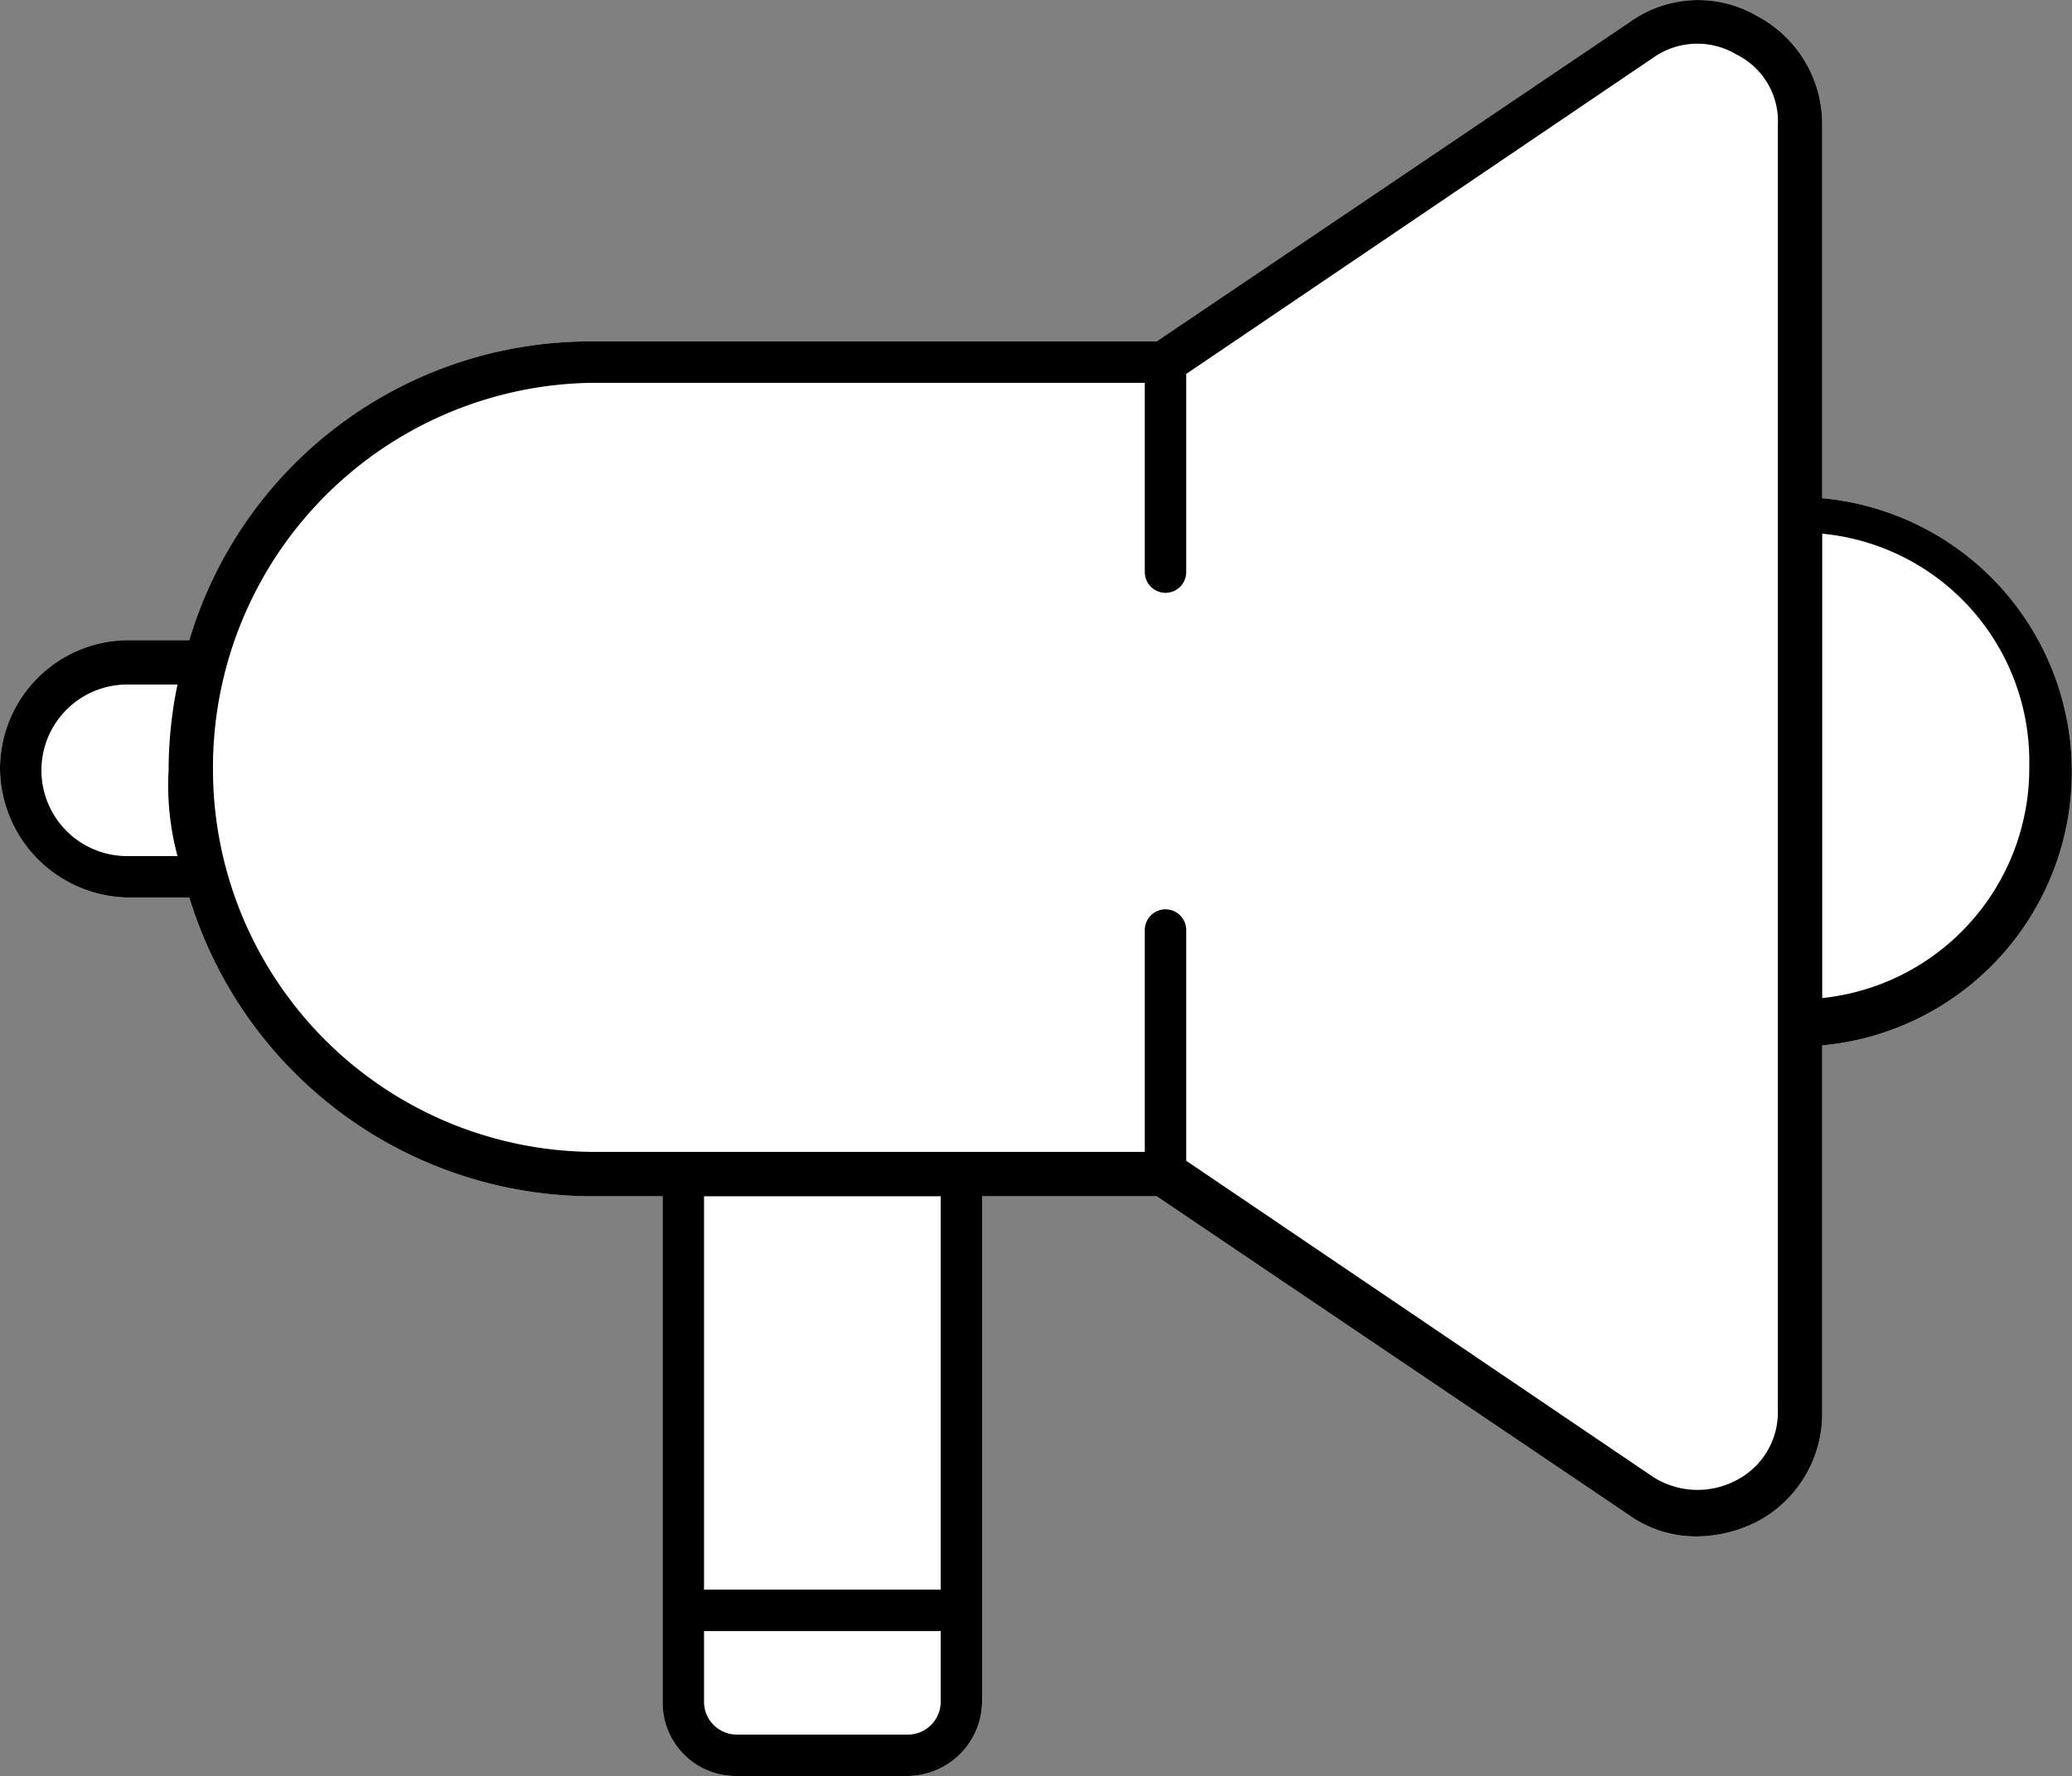 <svg xmlns="http://www.w3.org/2000/svg" width="70.044" height="60.042" viewBox="0 0 70.044 60.042">
  <rect x="0" y="0" width="70.044" height="60.042" fill="#808080" stroke="none"/>
  <g id="Layer_1" transform="translate(0 0.042)">
    <path id="パス_441" d="M33.2,53.7V40.4h5.9l16,10.8a3.891,3.891,0,0,0,2.3.7,4.552,4.552,0,0,0,2-.5,4.133,4.133,0,0,0,2.2-3.7V35.3a9.289,9.289,0,0,0,0-18.5V4.2A4.133,4.133,0,0,0,59.4.5a3.955,3.955,0,0,0-4.3.2l-16,10.8H19.9A14.13,14.13,0,0,0,6.4,21.6H4.3A4.354,4.354,0,0,0,0,26a4.4,4.4,0,0,0,4.3,4.3H6.4A14.254,14.254,0,0,0,19.9,40.4h2.5V57.5A2.476,2.476,0,0,0,24.9,60h5.8a2.54,2.54,0,0,0,2.5-2.5h0V55.1" fill="#fff"/>
    <path id="パス_441-2" data-name="パス_441" d="M33.2,53.7V40.4h5.9l16,10.8a3.891,3.891,0,0,0,2.3.7,4.552,4.552,0,0,0,2-.5,4.133,4.133,0,0,0,2.2-3.7V35.3a9.289,9.289,0,0,0,0-18.5V4.2A4.133,4.133,0,0,0,59.4.5a3.955,3.955,0,0,0-4.3.2l-16,10.8H19.9A14.13,14.13,0,0,0,6.4,21.6H4.3A4.354,4.354,0,0,0,0,26a4.4,4.4,0,0,0,4.3,4.3H6.4A14.254,14.254,0,0,0,19.9,40.4h2.5V57.5A2.476,2.476,0,0,0,24.9,60h5.8a2.54,2.54,0,0,0,2.5-2.5h0V55.1M68.6,25.9a7.813,7.813,0,0,1-7,7.8V18a7.734,7.734,0,0,1,7,7.8h0Zm-64.3,3a2.9,2.9,0,1,1,0-5.8H6A14.279,14.279,0,0,0,5.7,26,9.233,9.233,0,0,0,6,28.9Zm2.9-3A13,13,0,0,1,20,12.9H38.7v6.4a.7.7,0,1,0,1.4,0h0V12.6L55.9,1.9a2.579,2.579,0,0,1,2.8-.1,2.515,2.515,0,0,1,1.4,2.4V47.6A2.585,2.585,0,0,1,58.7,50a2.8,2.8,0,0,1-2.8-.1L40.1,39.2V31.4a.7.7,0,1,0-1.4,0h0v7.5H20a12.932,12.932,0,0,1-12.8-13h0ZM31.8,40.4V53.7h-8V40.4Zm0,17.1a1.11,1.11,0,0,1-1.1,1.1H24.9a1.11,1.11,0,0,1-1.1-1.1V55.1h8v2.4h0Z"/>
  </g>
</svg>
